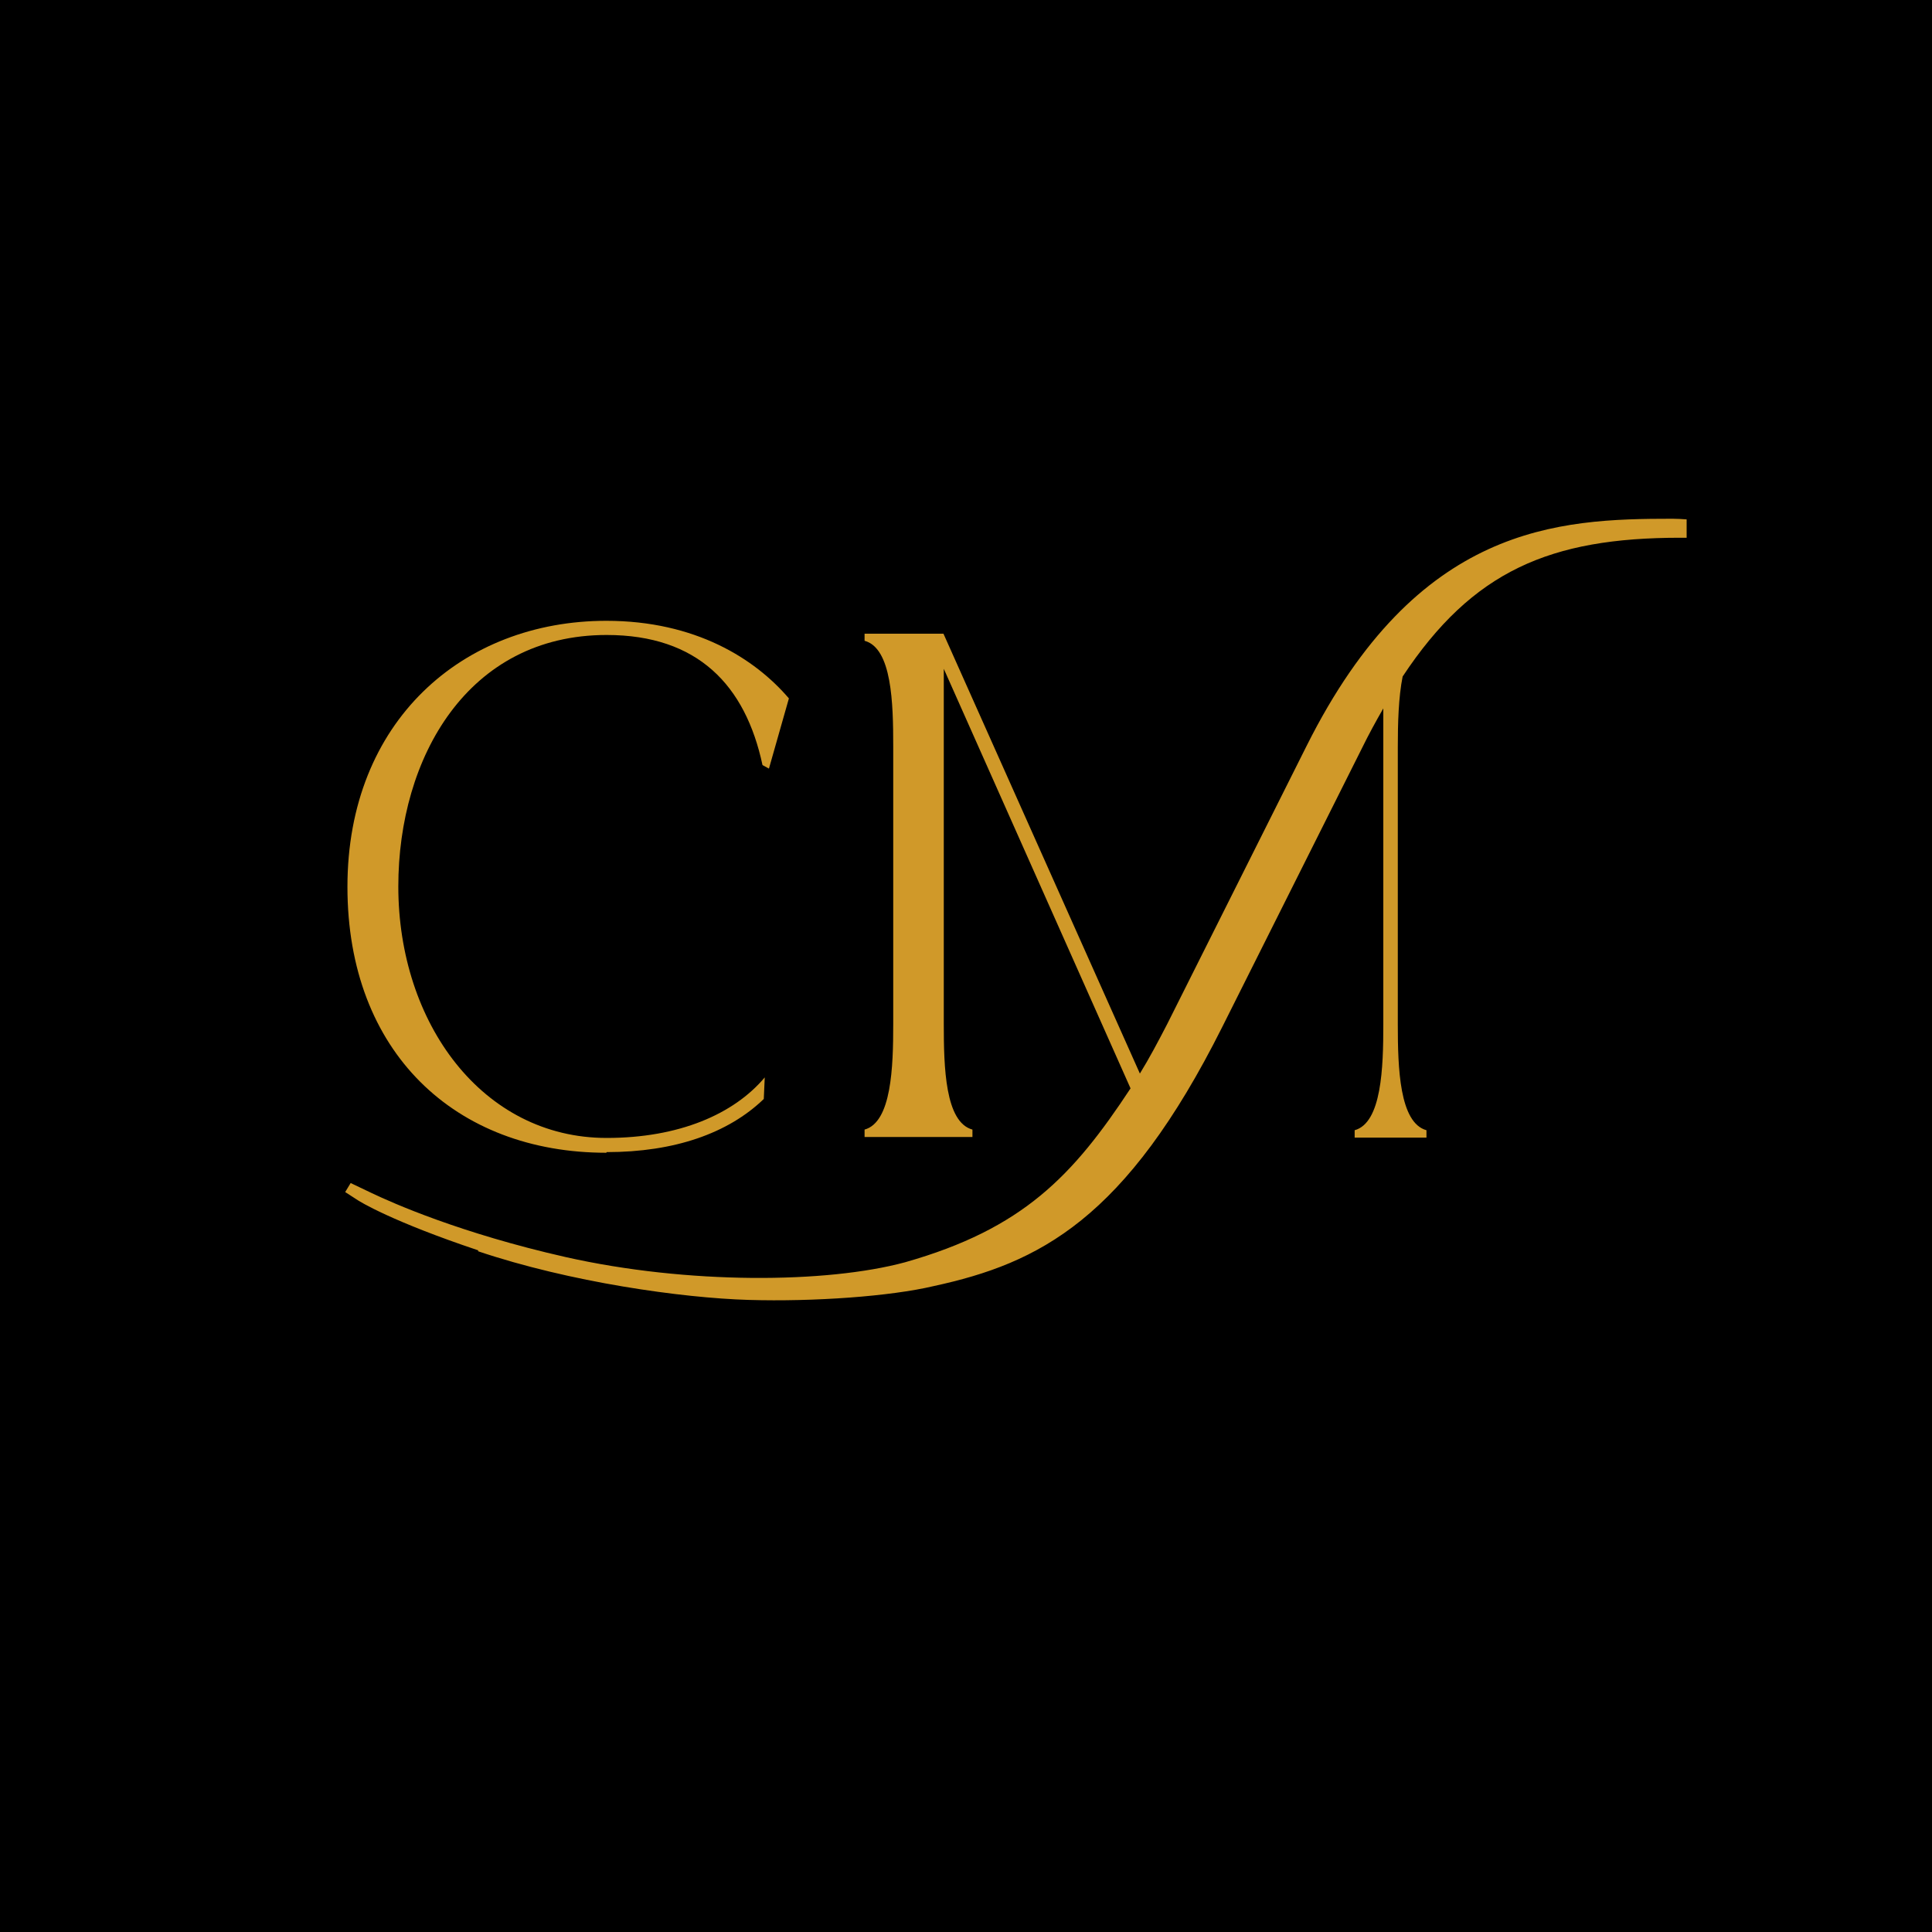 <?xml version="1.0" encoding="UTF-8"?>
<svg id="Camada_2" data-name="Camada 2" xmlns="http://www.w3.org/2000/svg" viewBox="0 0 60 60">
  <defs>
    <style>
      .cls-1 {
        fill: #d09929;
      }
    </style>
  </defs>
  <g id="Camada_1-2" data-name="Camada 1">
    <g>
      <rect width="60" height="60"/>
      <g>
        <path class="cls-1" d="M18.84,35.78c2.1,0,3.77-.58,4.88-1.65l.03-.67c-.96,1.14-2.66,1.88-4.91,1.88-3.86,0-6.47-3.57-6.47-7.81,0-4.01,2.16-7.81,6.47-7.81,2.83,0,4.31,1.56,4.84,4.04l.2.11.62-2.18c-1.05-1.23-2.9-2.41-5.67-2.41-4.46,0-8.04,3.12-8.04,8.26s3.35,8.26,8.04,8.26h0Z"/>
        <path class="cls-1" d="M14.85,38.86c2.85.96,6.33,1.45,8.4,1.51,2.03.06,4.4-.11,5.75-.43,3.27-.71,5.96-2.06,8.96-8.05l4.33-8.64c.22-.45.44-.85.67-1.25v9.82c0,1.33-.05,3.05-.89,3.28v.23h2.23v-.23c-.84-.23-.89-1.94-.89-3.28v-8.62c0-.72.02-1.54.15-2.19,2.17-3.28,4.58-4.31,8.62-4.31h.2v-.57c-.14-.01-.29-.02-.44-.02-3.55,0-7.92.18-11.36,7.05l-4.33,8.64c-.29.56-.56,1.07-.85,1.54l-6.1-13.66h-2.45v.22c.85.23.89,1.94.89,3.28v8.62c0,1.33-.05,3.05-.89,3.28v.23h3.35v-.23c-.85-.23-.89-1.94-.89-3.28v-11.03l5.8,13.03c-1.79,2.72-3.34,4.36-7,5.4-2.44.66-6.76.69-10.54-.16-3.27-.74-5.38-1.68-6.03-1.99h0s-.65-.31-.65-.31l-.17.28.34.22c.11.08,1.13.7,3.79,1.59h0Z"/>
      </g>
    </g>
  </g>
</svg>